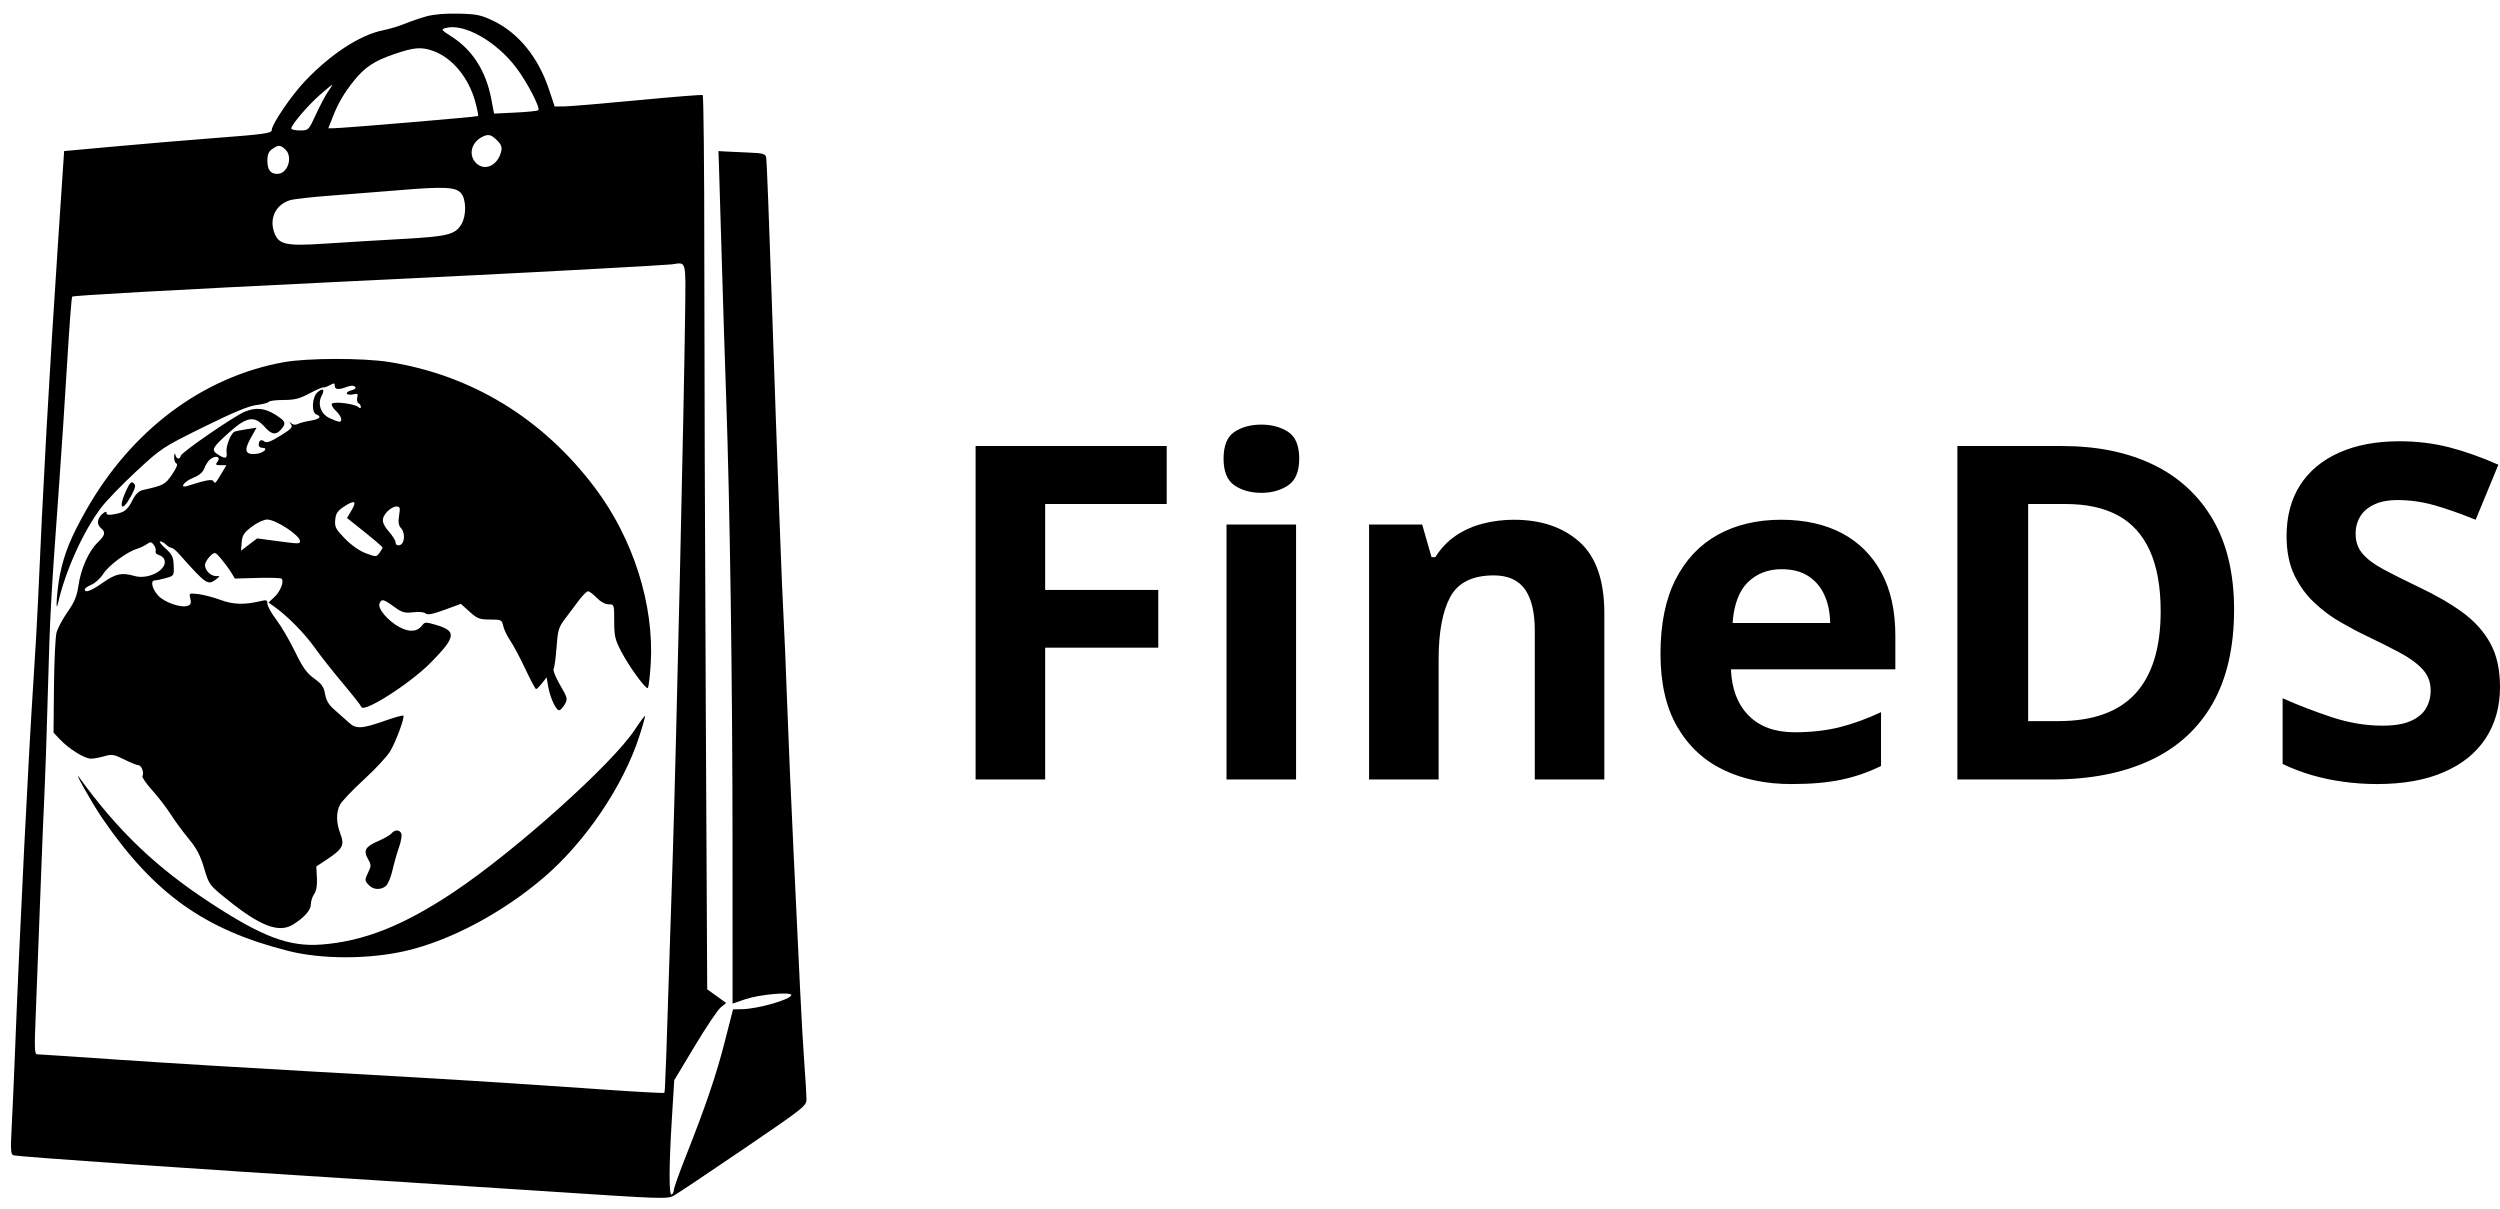 <svg xmlns="http://www.w3.org/2000/svg" width="246" height="118.93" viewBox="0 0 246 118.93" class="editor-view__logo-preview" data-v-719f541d="" data-v-42122950=""><svg id="mark" viewBox="0 0 374 556" width="80" height="118.93" x="0" y="0" data-v-719f541d="" style="fill: rgb(0, 0, 0);"><rect x="0" y="0" width="100%" height="100%" fill="none" data-v-719f541d=""></rect><g data-v-719f541d="">
	<path xmlns="http://www.w3.org/2000/svg" d="M 196.208 7.512 C 193.298 8.320, 188.798 9.856, 186.208 10.925 C 183.619 11.995, 179.128 13.346, 176.228 13.929 C 165.608 16.063, 152.178 24.816, 140.236 37.389 C 133.976 43.979, 125 57.208, 125 59.845 C 125 61.300, 121.763 61.749, 98.500 63.525 C 86.950 64.406, 66.700 66.112, 53.500 67.314 L 29.500 69.500 26.831 109.500 C 22.683 171.666, 19.728 224.491, 17.463 277 C 17.142 284.425, 16.240 300.175, 15.457 312 C 13.080 347.909, 9.033 428.962, 7.018 481 C 6.475 495.025, 5.730 512, 5.363 518.723 C 4.816 528.748, 4.948 531.033, 6.098 531.430 C 8.147 532.137, 88.872 537.716, 173.500 543.001 C 191.650 544.134, 226.525 546.383, 251 547.998 C 305.484 551.594, 306.930 551.643, 310.024 549.988 C 311.386 549.259, 325.662 539.708, 341.750 528.762 C 369.940 509.582, 371 508.744, 371 505.630 C 371 503.853, 370.562 496.572, 370.026 489.450 C 369.490 482.327, 368.592 466.600, 368.030 454.500 C 367.467 442.400, 366.119 414.050, 365.034 391.500 C 363.948 368.950, 362.603 337.675, 362.045 322 C 361.486 306.325, 360.780 289.450, 360.475 284.500 C 359.779 273.183, 357.679 216.632, 354.981 136.500 C 353.833 102.400, 352.709 73.600, 352.485 72.500 C 352.126 70.741, 351.139 70.462, 344.289 70.181 C 340.005 70.006, 335.150 69.781, 333.500 69.681 L 330.500 69.500 330.773 77.500 C 330.922 81.900, 331.490 100.800, 332.033 119.500 C 332.576 138.200, 333.472 166.363, 334.023 182.083 C 335.788 232.434, 336.960 314.466, 336.980 389.095 L 337 461.690 342.750 459.704 C 349.162 457.491, 364 456.126, 364 457.750 C 364 459.721, 348.610 464.139, 341.358 464.250 L 337.215 464.314 333.488 478.907 C 329.524 494.427, 324.671 508.735, 315.601 531.647 C 312.520 539.427, 310 546.488, 310 547.338 C 310 548.187, 309.550 549.160, 309 549.500 C 307.673 550.320, 307.706 536.837, 309.084 514.493 L 310.168 496.919 319.594 481.210 C 324.777 472.569, 330.152 464.573, 331.538 463.440 L 334.057 461.380 329.694 458.247 L 325.331 455.114 324.666 324.391 C 324.300 252.494, 324 160.020, 324 118.893 C 324 77.767, 323.663 43.940, 323.250 43.723 C 322.837 43.505, 309.450 44.575, 293.500 46.100 C 277.550 47.625, 262.399 48.901, 259.832 48.936 L 255.164 49 252.519 41.058 C 247.640 26.406, 238.517 15.171, 227 9.628 C 221.304 6.887, 219.324 6.472, 211 6.272 C 205.030 6.128, 199.533 6.589, 196.208 7.512 M 205.068 12.881 C 202.768 13.521, 202.916 13.738, 207.790 16.866 C 217.425 23.048, 223.604 32.799, 226.028 45.651 L 227.274 52.254 237.152 51.779 C 242.585 51.517, 247.301 51.032, 247.633 50.701 C 248.669 49.665, 242.508 37.788, 237.505 31.177 C 228.258 18.956, 213.384 10.567, 205.068 12.881 M 181.274 24.912 C 172.137 28.038, 167.788 30.932, 162.735 37.250 C 158.227 42.885, 155.594 47.392, 153.094 53.750 L 151.029 59 153.265 59.003 C 157.338 59.008, 219.492 53.766, 219.915 53.381 C 220.143 53.174, 219.556 50.191, 218.612 46.752 C 215.562 35.648, 208.014 26.554, 199.252 23.427 C 193.808 21.484, 190.494 21.758, 181.274 24.912 M 147.110 43.685 C 141.643 48.467, 134 57.448, 134 59.090 C 134 59.590, 135.786 60, 137.970 60 C 141.936 60, 141.943 59.993, 145.410 52.488 C 147.319 48.356, 149.838 43.631, 151.009 41.988 C 152.179 40.345, 152.985 39, 152.801 39 C 152.617 39, 150.055 41.108, 147.110 43.685 M 221.500 63.155 C 216.671 65.796, 215.473 71.473, 219 75 C 222.917 78.917, 228.933 76.202, 230.522 69.800 C 231.044 67.694, 230.631 66.540, 228.641 64.550 C 225.850 61.759, 224.525 61.500, 221.500 63.155 M 125.223 68.557 C 123.599 69.694, 123 71.122, 123 73.857 C 123 78.092, 124.412 80, 127.545 80 C 132.413 80, 134.947 72.072, 131.171 68.655 C 128.905 66.604, 128.030 66.590, 125.223 68.557 M 183.500 87.504 C 174.700 88.244, 160.525 89.365, 152 89.995 C 143.475 90.625, 135.104 91.572, 133.397 92.099 C 127.013 94.072, 123.905 100.153, 126.014 106.544 C 128.003 112.570, 131.146 113.297, 149.834 112.058 C 158.450 111.487, 174.275 110.530, 185 109.932 C 206.132 108.754, 209.432 107.925, 212.294 103.080 C 214.585 99.202, 214.518 91.861, 212.166 88.957 C 209.776 86.006, 204.490 85.738, 183.500 87.504 M 309 121.618 C 306.812 121.927, 250.612 125.017, 219.500 126.539 C 213.450 126.834, 185.550 128.198, 157.500 129.568 C 77.392 133.481, 33.764 135.903, 33.200 136.467 C 32.914 136.753, 31.878 150.377, 30.898 166.743 C 29.918 183.110, 28.187 209.325, 27.051 225 C 23.326 276.404, 23.018 282.128, 22.016 318.500 C 21.471 338.300, 20.776 359, 20.472 364.500 C 20.169 370, 19.271 392.050, 18.478 413.500 C 17.685 434.950, 16.732 459.813, 16.362 468.750 C 15.797 482.366, 15.915 485, 17.094 485.003 C 17.867 485.004, 34.700 486.123, 54.500 487.488 C 74.300 488.853, 114.800 491.322, 144.500 492.975 C 203.907 496.283, 231.678 497.998, 275.847 501.087 C 291.987 502.216, 305.376 502.957, 305.599 502.734 C 305.994 502.339, 306.301 493.749, 309.494 393.500 C 311.076 343.862, 314.722 183.598, 315.172 144 C 315.454 119.067, 315.890 120.646, 309 121.618 M 130.597 166.607 C 93.184 173.363, 60.474 197.871, 39.552 234.822 C 32.608 247.086, 29.604 254.467, 27.591 264.215 C 26.236 270.774, 25.389 283.215, 26.686 277.500 C 30.039 262.731, 38.135 244.739, 46.403 233.685 C 48.772 230.518, 56.053 222.975, 62.582 216.924 C 74.278 206.084, 74.739 205.781, 93.692 196.418 C 107.283 189.704, 114.417 186.738, 117.995 186.314 C 120.780 185.984, 123.297 185.329, 123.588 184.857 C 123.880 184.386, 126.953 184, 130.418 184 C 135.504 184, 137.803 183.421, 142.348 180.996 C 145.444 179.344, 148.319 178.090, 148.738 178.209 C 149.157 178.328, 150.512 177.863, 151.750 177.177 C 153.648 176.125, 154 176.170, 154 177.465 C 154 179.256, 155.780 179.414, 159.598 177.963 C 161.383 177.284, 162.665 177.265, 163.307 177.907 C 163.950 178.550, 163.377 179.118, 161.652 179.551 C 160.201 179.915, 159.263 180.617, 159.568 181.110 C 159.873 181.604, 161.189 181.740, 162.491 181.413 C 164.483 180.913, 164.778 181.133, 164.343 182.796 C 164.059 183.884, 164.315 185.077, 164.913 185.446 C 165.511 185.816, 166 186.597, 166 187.181 C 166 187.930, 165.622 187.932, 164.725 187.187 C 162.929 185.697, 153.393 184.555, 152.659 185.743 C 152.330 186.274, 153.173 187.753, 154.531 189.029 C 157.022 191.369, 157.818 194, 156.034 194 C 155.503 194, 153.483 193.244, 151.546 192.320 C 147.553 190.416, 145.962 185.808, 147.989 182.020 C 149.563 179.080, 148.485 178.251, 146.006 180.494 C 143.536 182.730, 143.186 189.750, 145.500 190.638 C 148.179 191.667, 147.092 192.809, 142.750 193.528 C 140.412 193.915, 137.781 194.609, 136.903 195.069 C 135.930 195.579, 134.777 195.436, 133.951 194.703 C 132.832 193.710, 132.806 193.780, 133.801 195.106 C 134.832 196.480, 134.133 197.251, 128.961 200.443 C 124.444 203.231, 122.587 203.902, 121.616 203.096 C 120.179 201.903, 119 202.611, 119 204.667 C 119 205.400, 119.713 206, 120.583 206 C 123.817 206, 121.209 208.511, 117.665 208.811 C 112.727 209.228, 112.124 207.261, 115.394 201.410 L 117.985 196.775 113.242 197.485 C 110.634 197.875, 108.159 198.404, 107.743 198.661 C 106.002 199.732, 103.841 205.464, 104.216 208.016 C 104.665 211.076, 103.592 211.301, 99.978 208.901 C 97.044 206.953, 97.688 205.810, 105.788 198.599 C 113.660 191.589, 117.151 191.130, 121.853 196.485 C 125.051 200.128, 127.204 200.285, 129.718 197.062 C 131.679 194.548, 131.245 193.657, 126.643 190.750 C 121.799 187.689, 117.622 187.296, 112.537 189.420 C 107.561 191.499, 83.555 208.022, 83.177 209.628 C 82.721 211.560, 81.234 211.334, 80.689 209.250 C 80.399 208.139, 80.190 208.473, 80.116 210.167 C 80.052 211.633, 80.531 213.010, 81.179 213.226 C 81.927 213.476, 81.186 215.322, 79.153 218.278 C 75.950 222.933, 75.335 223.261, 65.762 225.416 C 63.914 225.832, 62.394 227.267, 61.085 229.833 C 58.624 234.657, 57.378 235.657, 52.750 236.522 C 50.022 237.032, 49 236.877, 49 235.956 C 49 235.116, 48.327 235.299, 47 236.500 C 44.625 238.649, 44.423 241.276, 46.500 243 C 48.707 244.831, 48.357 246.285, 44.922 249.563 C 40.839 253.459, 37.182 261.660, 36.090 269.365 C 35.402 274.224, 34.288 276.928, 31.093 281.489 C 28.831 284.718, 26.542 288.989, 26.006 290.979 C 25.470 292.970, 24.940 304.139, 24.828 315.799 L 24.625 336.999 27.562 340.134 C 31.634 344.480, 38.909 349, 41.830 349 C 43.171 349, 45.969 348.490, 48.048 347.868 C 51.417 346.858, 52.401 347.021, 57.110 349.368 C 60.016 350.815, 62.949 352, 63.629 352 C 65.058 352, 66.414 355.521, 65.533 356.946 C 65.206 357.476, 67.165 360.369, 69.887 363.375 C 72.610 366.382, 76.479 371.408, 78.486 374.545 C 80.493 377.683, 84.263 382.807, 86.865 385.933 C 90.432 390.220, 92.159 393.518, 93.891 399.351 C 96.179 407.060, 96.214 407.106, 104.789 414.007 C 119.796 426.084, 128.346 429.308, 134.785 425.318 C 139.957 422.113, 143 418.675, 143 416.035 C 143 414.611, 143.690 412.460, 144.533 411.256 C 145.552 409.801, 145.971 407.310, 145.783 403.828 L 145.500 398.590 150.336 395.395 C 157.645 390.566, 158.581 388.811, 156.608 383.643 C 154.620 378.438, 154.558 373.756, 156.428 370.140 C 157.213 368.621, 162.177 363.412, 167.460 358.563 C 172.742 353.714, 178.173 347.855, 179.527 345.543 C 182.218 340.952, 186.279 329.945, 185.550 329.217 C 185.300 328.967, 181.812 329.913, 177.798 331.319 C 166.189 335.386, 163.849 335.513, 160.340 332.265 C 158.697 330.744, 155.753 328.124, 153.797 326.442 C 151.234 324.238, 150.048 322.246, 149.553 319.313 C 148.997 316.022, 148.035 314.646, 144.531 312.130 C 141.094 309.661, 139.267 307.101, 135.707 299.758 C 133.237 294.666, 129.368 288.056, 127.109 285.069 C 124.849 282.083, 123 278.768, 123 277.703 C 123 276.096, 122.533 275.880, 120.250 276.434 C 112.564 278.300, 107.446 278.180, 101.500 275.996 C 98.200 274.783, 93.567 273.566, 91.205 273.291 C 86.997 272.802, 86.923 272.844, 87.561 275.386 C 88.050 277.333, 87.773 278.150, 86.452 278.657 C 83.427 279.817, 75.696 277.168, 72.750 273.962 C 69.899 270.859, 69.069 267.004, 71.250 266.994 C 71.938 266.991, 74.207 266.515, 76.293 265.936 C 80.036 264.896, 80.084 264.820, 79.902 260.191 C 79.744 256.175, 79.198 255.038, 76.109 252.288 C 74.124 250.521, 73.030 249.058, 73.679 249.038 C 74.327 249.017, 75.532 249.675, 76.357 250.500 C 77.182 251.325, 78.301 252, 78.844 252 C 79.386 252, 80.934 253.238, 82.283 254.750 C 95.020 269.031, 95.562 269.402, 99.441 266.468 C 101.353 265.022, 101.351 265, 99.346 265 C 96.538 265, 93.670 261.615, 94.435 259.204 C 94.774 258.137, 95.923 256.475, 96.988 255.511 C 98.853 253.823, 99.029 253.881, 101.713 257.053 C 103.246 258.865, 105.302 261.655, 106.283 263.252 L 108.066 266.157 118.475 265.854 C 124.199 265.686, 129.188 265.855, 129.562 266.228 C 130.803 267.469, 128.955 272.137, 126.219 274.673 L 123.520 277.175 126.510 279.315 C 132.393 283.524, 140.318 291.608, 144.829 298 C 147.353 301.575, 153.109 308.882, 157.621 314.237 C 162.133 319.593, 166.007 324.520, 166.229 325.188 C 167.220 328.161, 188.829 314.350, 198.281 304.702 C 209.797 292.947, 210.157 290.312, 200.631 287.483 C 196.106 286.139, 195.375 286.134, 194.420 287.441 C 192.083 290.636, 188.488 291.010, 183.860 288.539 C 178.520 285.688, 173.673 280.017, 174.572 277.673 C 175.464 275.349, 176.398 275.548, 181.259 279.095 C 184.961 281.796, 186.086 282.122, 190.113 281.658 C 192.827 281.345, 195.175 281.575, 195.815 282.215 C 196.599 282.999, 199.014 282.533, 204.463 280.546 L 212.024 277.789 216.015 281.394 C 219.563 284.600, 220.606 285, 225.423 285 C 230.616 285, 230.868 285.123, 231.493 287.967 C 231.851 289.599, 233.311 292.636, 234.737 294.717 C 236.162 296.798, 239.283 302.663, 241.672 307.750 C 244.061 312.837, 246.285 317, 246.614 317 C 246.943 317, 248.168 315.785, 249.337 314.299 L 251.461 311.598 252.176 315.782 C 253.099 321.193, 255.953 327.182, 257.383 326.709 C 257.997 326.506, 259.132 325.220, 259.904 323.850 C 261.200 321.552, 261.027 320.883, 257.641 315.106 C 255.625 311.665, 254.291 308.338, 254.678 307.712 C 255.065 307.086, 255.667 302.617, 256.016 297.782 C 256.583 289.919, 256.991 288.541, 259.875 284.745 C 261.648 282.410, 264.514 278.587, 266.242 276.250 C 267.971 273.913, 269.889 272, 270.505 272 C 271.122 272, 272.919 273.350, 274.500 275 C 276.245 276.821, 278.392 278, 279.964 278 C 282.529 278, 282.555 278.076, 282.548 285.750 C 282.542 292.493, 282.947 294.280, 285.667 299.500 C 289.365 306.596, 296.993 317.122, 297.991 316.506 C 298.376 316.267, 298.985 311.272, 299.344 305.405 C 301.003 278.288, 291.331 247.783, 273.633 224.318 C 249.622 192.482, 217.091 172.616, 179 166.527 C 167.065 164.619, 141.370 164.661, 130.597 166.607 M 96.736 211.250 C 95.831 211.938, 94.617 213.775, 94.038 215.333 C 93.325 217.253, 91.718 218.665, 89.051 219.712 C 84.706 221.419, 82.212 224.797, 86.235 223.525 C 94.856 220.801, 97.535 220.314, 98.196 221.350 C 99.002 222.616, 98.953 222.663, 101.908 217.750 L 104.163 214 101.459 214 C 99.310 214, 98.984 213.724, 99.869 212.658 C 101.860 210.259, 99.461 209.181, 96.736 211.250 M 58.089 225.533 C 54.234 233.735, 56.050 236.019, 60.250 228.250 C 62.357 224.353, 62.581 223.284, 61.498 222.294 C 60.436 221.324, 59.771 221.956, 58.089 225.533 M 157.898 233.282 C 155.229 235.075, 154.434 236.350, 154.193 239.226 C 153.924 242.438, 154.477 243.492, 158.693 247.805 C 161.602 250.781, 165.387 253.427, 168.282 254.509 C 172.924 256.244, 173.105 256.241, 174.500 254.398 C 175.290 253.354, 175.951 252.255, 175.968 251.956 C 175.996 251.481, 172.535 248.557, 162.279 240.394 L 159.633 238.287 161.783 234.644 C 164.341 230.307, 163.018 229.843, 157.898 233.282 M 178.174 235.314 C 175.245 238.433, 175.436 240.593, 179 244.653 C 180.650 246.532, 182 248.762, 182 249.608 C 182 250.533, 182.698 251.014, 183.750 250.815 C 186.105 250.368, 186.617 245.340, 184.542 243.046 C 183.337 241.715, 183.099 240.231, 183.594 237.134 C 184.180 233.474, 184.032 233, 182.302 233 C 181.228 233, 179.370 234.042, 178.174 235.314 M 115.828 242.292 C 112.225 245.034, 111.446 246.235, 111.179 249.465 L 110.859 253.345 114.574 250.512 L 118.288 247.678 127.008 248.839 C 137.677 250.260, 138 250.262, 138 248.929 C 138 246.287, 126.904 239, 122.882 239 C 121.342 239, 118.273 240.432, 115.828 242.292 M 67.500 250.346 C 66.400 251.108, 64.375 252.067, 63 252.478 C 58.408 253.852, 49.954 260.112, 47.550 263.920 C 46.243 265.991, 43.784 268.261, 42.087 268.964 C 40.389 269.667, 39 270.638, 39 271.121 C 39 272.936, 41.846 271.876, 47.379 268 C 53.294 263.856, 56.022 263.286, 61.881 264.966 C 68.401 266.836, 77.334 261.919, 75.605 257.413 C 75.267 256.531, 74.123 255.584, 73.064 255.307 C 72.005 255.030, 71.342 254.272, 71.591 253.623 C 71.840 252.974, 71.472 251.659, 70.772 250.702 C 69.662 249.185, 69.243 249.139, 67.500 250.346 M 292.008 335.717 C 281.698 351.398, 236.942 391.526, 208.808 410.314 C 185.657 425.774, 167.370 433.034, 147.864 434.510 C 133.118 435.626, 120.934 431.088, 97.302 415.679 C 72.030 399.201, 54.606 382.614, 36.693 357.985 C 33 352.907, 42.486 369.762, 47.113 376.500 C 70.957 411.219, 94.187 427.763, 132.727 437.474 C 148.153 441.361, 169.809 441.335, 186.736 437.409 C 207.248 432.652, 231.247 419.871, 250.248 403.585 C 269.235 387.311, 286.568 361.744, 293.971 339.090 C 295.657 333.928, 296.892 329.558, 296.713 329.380 C 296.534 329.201, 294.417 332.053, 292.008 335.717 M 180.091 383.390 C 179.456 384.155, 176.679 385.752, 173.918 386.940 C 168.054 389.463, 167.043 391.268, 169.298 395.197 C 170.821 397.850, 170.821 398.308, 169.295 401.507 C 167.746 404.756, 167.756 405.073, 169.480 406.978 C 171.575 409.293, 174.811 409.590, 177.390 407.704 C 178.365 406.991, 179.772 403.729, 180.517 400.454 C 181.262 397.179, 182.627 392.370, 183.549 389.766 C 184.472 387.163, 184.965 384.350, 184.645 383.516 C 183.917 381.620, 181.613 381.556, 180.091 383.390" stroke="none" fill="inherit" fill-rule="evenodd"></path>
</g></svg><svg id="name" viewBox="0 0 150.129 35.398" width="150" height="35.368" x="96" y="41.781" data-v-719f541d="" style="fill: rgb(0, 0, 0);"><rect x="0" y="0" width="100%" height="100%" fill="none" data-v-719f541d=""></rect><g data-v-719f541d=""><path xmlns="http://www.w3.org/2000/svg" d="M6.85 21.97L6.85 34.95L0 34.95L0 2.11L18.82 2.11L18.82 7.82L6.85 7.82L6.85 16.28L17.99 16.28L17.99 21.97L6.85 21.97ZM24.71 9.84L31.56 9.84L31.56 34.95L24.71 34.95L24.71 9.84ZM28.14 0L28.14 0Q29.67 0 30.77 0.71Q31.87 1.42 31.87 3.35L31.87 3.35Q31.87 5.26 30.77 5.99Q29.67 6.72 28.14 6.72L28.14 6.72Q26.59 6.72 25.50 5.99Q24.42 5.26 24.42 3.35L24.42 3.35Q24.42 1.42 25.50 0.71Q26.59 0 28.14 0ZM53.01 9.37L53.01 9.37Q57.03 9.37 59.48 11.56Q61.92 13.75 61.92 18.58L61.92 18.58L61.92 34.95L55.07 34.95L55.07 20.28Q55.07 17.59 54.10 16.22Q53.12 14.85 51.03 14.85L51.03 14.85Q47.89 14.85 46.74 16.98Q45.60 19.11 45.60 23.13L45.60 23.13L45.60 34.95L38.75 34.95L38.75 9.84L43.98 9.84L44.90 13.05L45.28 13.05Q46.09 11.75 47.29 10.94Q48.49 10.13 49.96 9.75Q51.44 9.37 53.01 9.37ZM79.33 9.37L79.33 9.37Q82.81 9.37 85.33 10.70Q87.84 12.04 89.21 14.58Q90.58 17.12 90.58 20.78L90.58 20.78L90.58 24.10L74.39 24.10Q74.50 27.00 76.13 28.65Q77.76 30.30 80.66 30.30L80.66 30.30Q83.06 30.30 85.06 29.81Q87.06 29.31 89.17 28.32L89.17 28.32L89.17 33.62Q87.31 34.54 85.27 34.97Q83.24 35.40 80.34 35.40L80.34 35.40Q76.57 35.40 73.66 34.01Q70.75 32.61 69.10 29.76Q67.45 26.91 67.45 22.57L67.45 22.57Q67.45 18.17 68.94 15.24Q70.44 12.31 73.11 10.84Q75.78 9.37 79.33 9.37ZM79.38 14.24L79.38 14.24Q77.38 14.24 76.06 15.52Q74.75 16.80 74.55 19.54L74.55 19.54L84.16 19.54Q84.14 18.01 83.61 16.82Q83.08 15.63 82.04 14.94Q80.99 14.24 79.38 14.24ZM123.94 18.22L123.94 18.22Q123.94 23.76 121.82 27.48Q119.69 31.20 115.67 33.07Q111.65 34.95 105.99 34.95L105.99 34.95L96.69 34.95L96.69 2.11L107.00 2.11Q112.17 2.11 115.97 3.94Q119.76 5.77 121.85 9.35Q123.94 12.94 123.94 18.22ZM116.71 18.40L116.71 18.40Q116.71 14.76 115.64 12.41Q114.57 10.06 112.50 8.94Q110.42 7.82 107.36 7.82L107.36 7.82L103.66 7.82L103.66 29.20L106.64 29.20Q111.74 29.20 114.23 26.48Q116.71 23.76 116.71 18.40ZM150.13 25.83L150.13 25.83Q150.13 28.75 148.71 30.91Q147.30 33.06 144.59 34.23Q141.89 35.40 138.02 35.40L138.02 35.40Q136.32 35.40 134.69 35.17Q133.06 34.95 131.56 34.51Q130.07 34.07 128.72 33.42L128.72 33.42L128.72 26.95Q131.06 27.99 133.58 28.82Q136.09 29.65 138.56 29.65L138.56 29.65Q140.27 29.65 141.31 29.20Q142.36 28.75 142.83 27.96Q143.30 27.18 143.30 26.17L143.30 26.17Q143.30 24.93 142.47 24.06Q141.64 23.18 140.19 22.42Q138.74 21.65 136.92 20.78L136.92 20.78Q135.78 20.24 134.43 19.46Q133.08 18.69 131.87 17.56Q130.66 16.44 129.88 14.84Q129.11 13.23 129.11 10.98L129.11 10.98Q129.11 8.04 130.45 5.95Q131.80 3.86 134.31 2.75Q136.81 1.64 140.22 1.64L140.22 1.64Q142.78 1.64 145.11 2.23Q147.43 2.83 149.97 3.95L149.97 3.95L147.73 9.37Q145.46 8.45 143.66 7.94Q141.86 7.43 140.00 7.43L140.00 7.43Q138.70 7.43 137.78 7.85Q136.85 8.27 136.38 9.02Q135.91 9.77 135.91 10.76L135.91 10.76Q135.91 11.93 136.60 12.72Q137.28 13.52 138.66 14.26Q140.04 15.00 142.11 15.99L142.11 15.99Q144.63 17.18 146.41 18.47Q148.20 19.77 149.16 21.51Q150.13 23.25 150.13 25.83Z"></path></g></svg><!----></svg>